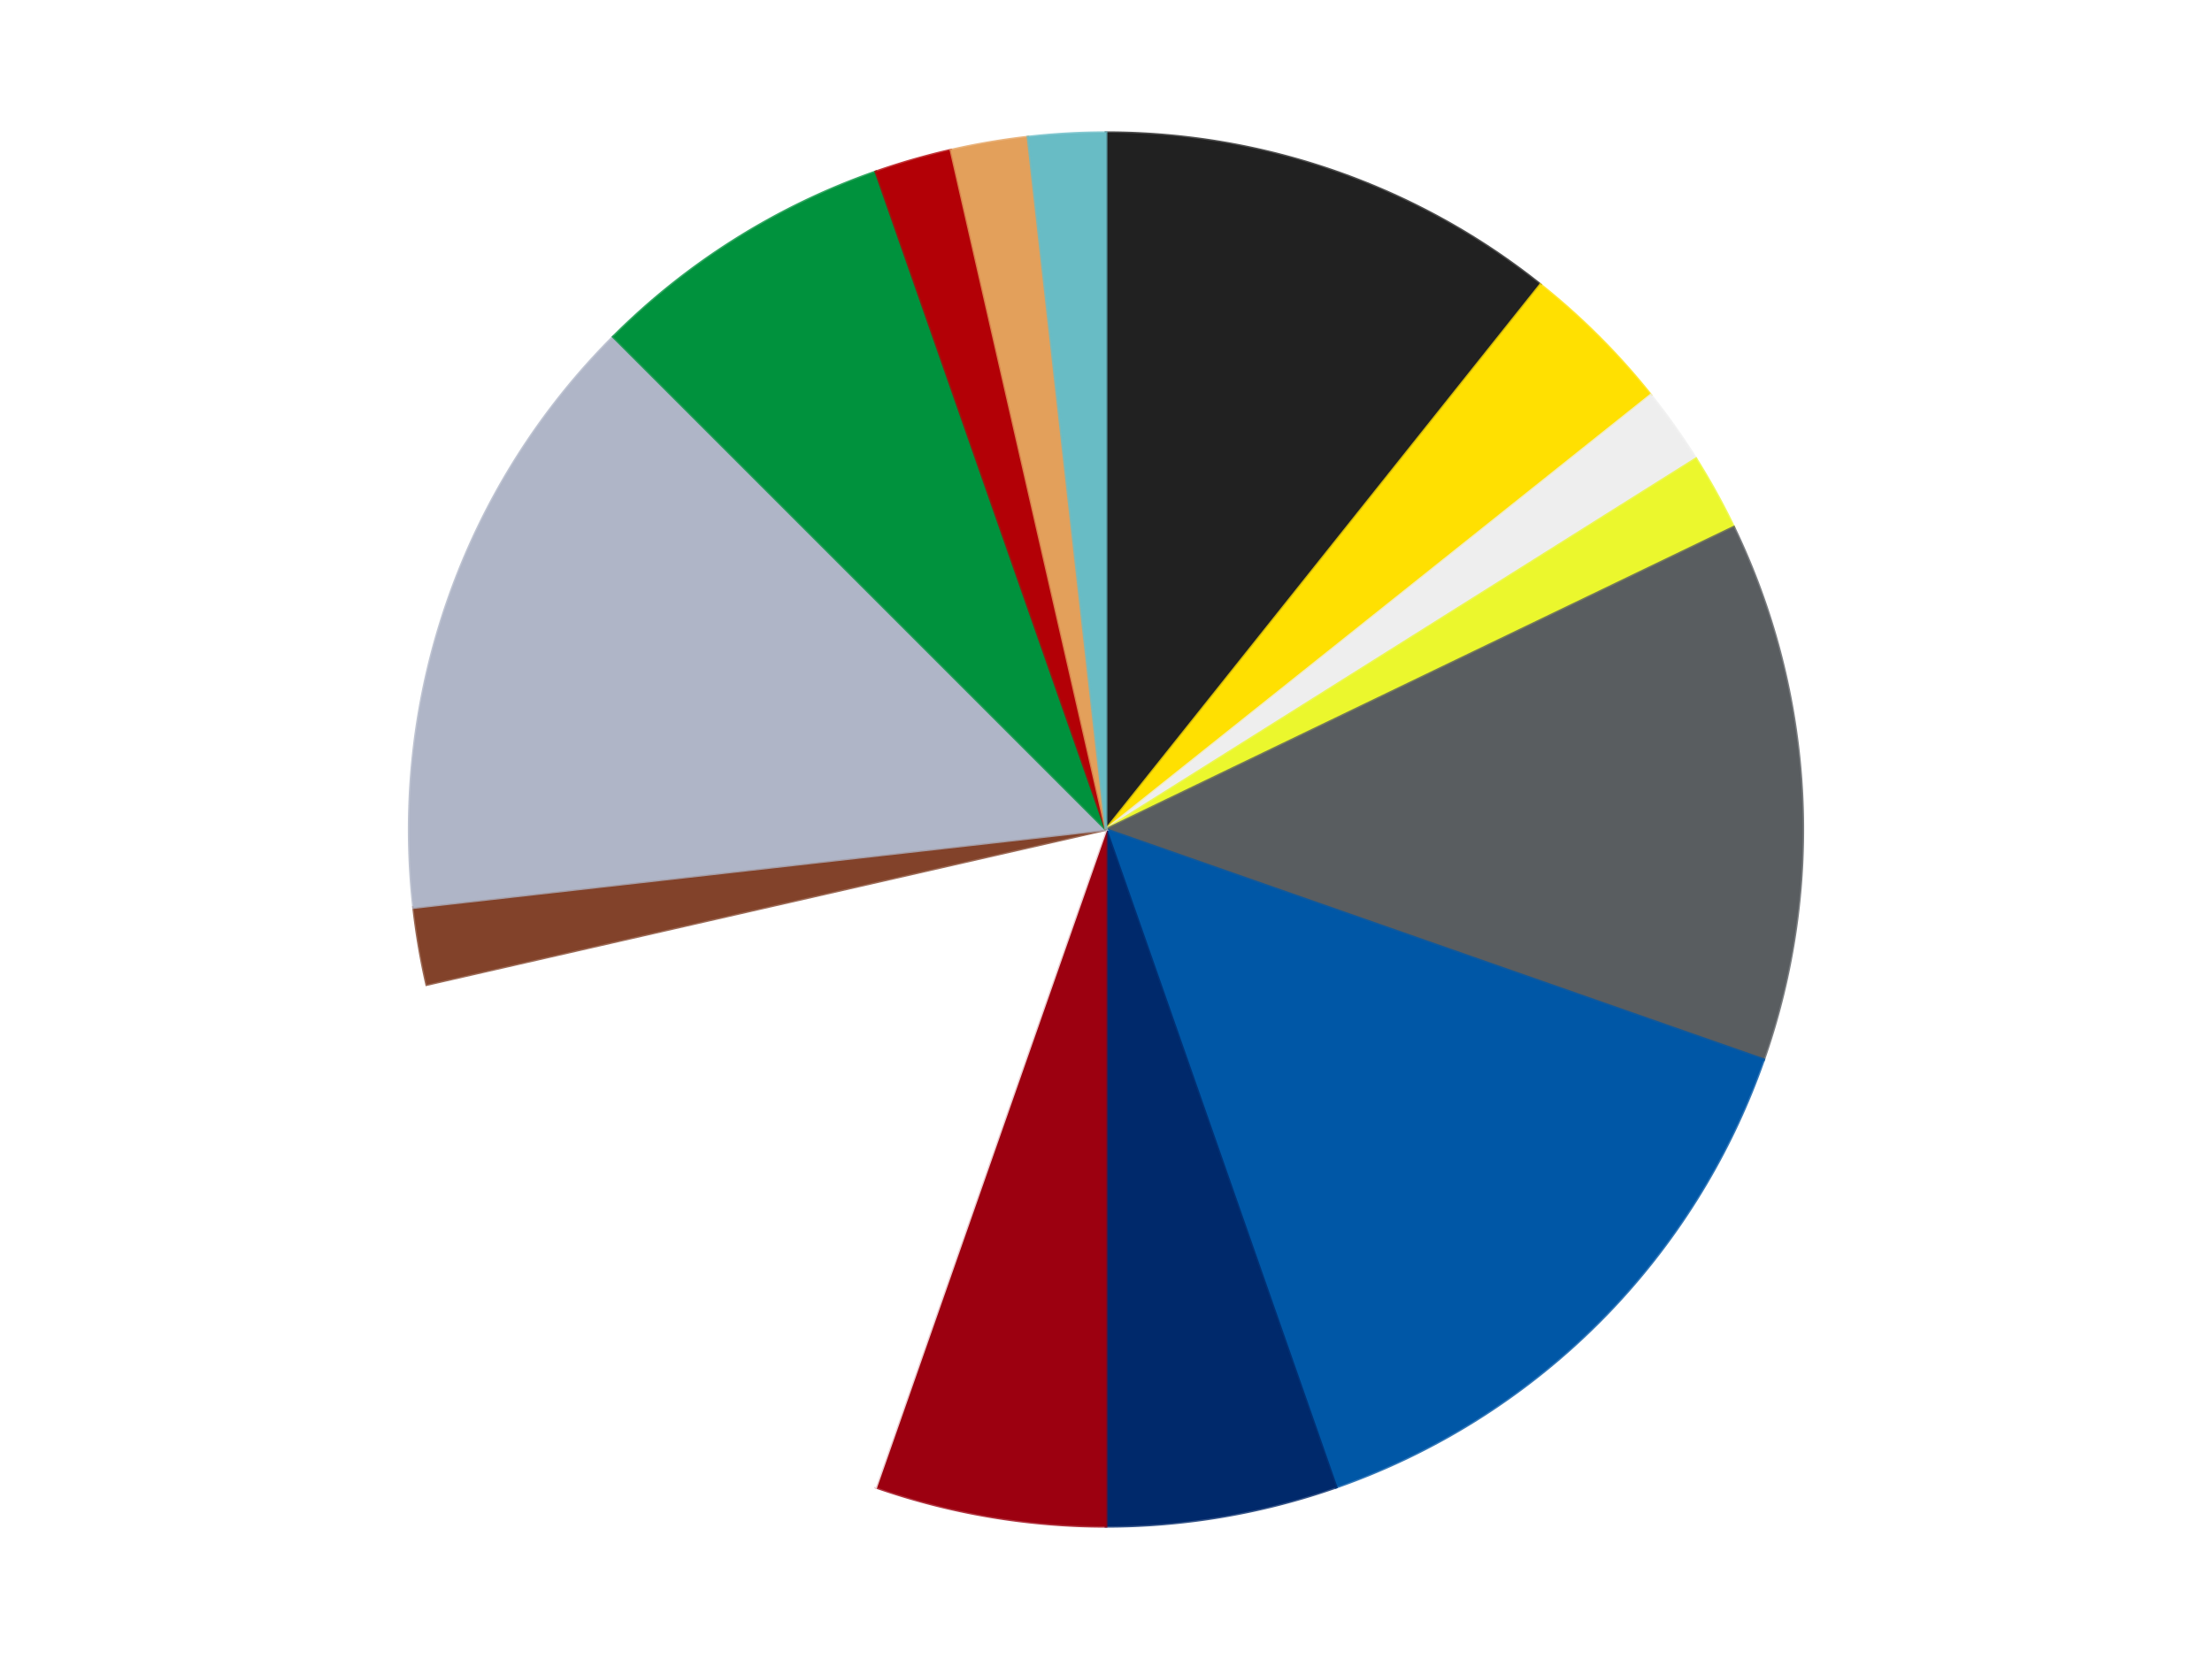 <?xml version='1.0' encoding='utf-8'?>
<svg xmlns="http://www.w3.org/2000/svg" xmlns:xlink="http://www.w3.org/1999/xlink" id="chart-8ecb8d7e-d3e9-4997-b4e8-5363e31ca6c7" class="pygal-chart" viewBox="0 0 800 600"><!--Generated with pygal 3.0.4 (lxml) ©Kozea 2012-2016 on 2024-07-01--><!--http://pygal.org--><!--http://github.com/Kozea/pygal--><defs><style type="text/css">#chart-8ecb8d7e-d3e9-4997-b4e8-5363e31ca6c7{-webkit-user-select:none;-webkit-font-smoothing:antialiased;font-family:Consolas,"Liberation Mono",Menlo,Courier,monospace}#chart-8ecb8d7e-d3e9-4997-b4e8-5363e31ca6c7 .title{font-family:Consolas,"Liberation Mono",Menlo,Courier,monospace;font-size:16px}#chart-8ecb8d7e-d3e9-4997-b4e8-5363e31ca6c7 .legends .legend text{font-family:Consolas,"Liberation Mono",Menlo,Courier,monospace;font-size:14px}#chart-8ecb8d7e-d3e9-4997-b4e8-5363e31ca6c7 .axis text{font-family:Consolas,"Liberation Mono",Menlo,Courier,monospace;font-size:10px}#chart-8ecb8d7e-d3e9-4997-b4e8-5363e31ca6c7 .axis text.major{font-family:Consolas,"Liberation Mono",Menlo,Courier,monospace;font-size:10px}#chart-8ecb8d7e-d3e9-4997-b4e8-5363e31ca6c7 .text-overlay text.value{font-family:Consolas,"Liberation Mono",Menlo,Courier,monospace;font-size:16px}#chart-8ecb8d7e-d3e9-4997-b4e8-5363e31ca6c7 .text-overlay text.label{font-family:Consolas,"Liberation Mono",Menlo,Courier,monospace;font-size:10px}#chart-8ecb8d7e-d3e9-4997-b4e8-5363e31ca6c7 .tooltip{font-family:Consolas,"Liberation Mono",Menlo,Courier,monospace;font-size:14px}#chart-8ecb8d7e-d3e9-4997-b4e8-5363e31ca6c7 text.no_data{font-family:Consolas,"Liberation Mono",Menlo,Courier,monospace;font-size:64px}
#chart-8ecb8d7e-d3e9-4997-b4e8-5363e31ca6c7{background-color:transparent}#chart-8ecb8d7e-d3e9-4997-b4e8-5363e31ca6c7 path,#chart-8ecb8d7e-d3e9-4997-b4e8-5363e31ca6c7 line,#chart-8ecb8d7e-d3e9-4997-b4e8-5363e31ca6c7 rect,#chart-8ecb8d7e-d3e9-4997-b4e8-5363e31ca6c7 circle{-webkit-transition:150ms;-moz-transition:150ms;transition:150ms}#chart-8ecb8d7e-d3e9-4997-b4e8-5363e31ca6c7 .graph &gt; .background{fill:transparent}#chart-8ecb8d7e-d3e9-4997-b4e8-5363e31ca6c7 .plot &gt; .background{fill:transparent}#chart-8ecb8d7e-d3e9-4997-b4e8-5363e31ca6c7 .graph{fill:rgba(0,0,0,.87)}#chart-8ecb8d7e-d3e9-4997-b4e8-5363e31ca6c7 text.no_data{fill:rgba(0,0,0,1)}#chart-8ecb8d7e-d3e9-4997-b4e8-5363e31ca6c7 .title{fill:rgba(0,0,0,1)}#chart-8ecb8d7e-d3e9-4997-b4e8-5363e31ca6c7 .legends .legend text{fill:rgba(0,0,0,.87)}#chart-8ecb8d7e-d3e9-4997-b4e8-5363e31ca6c7 .legends .legend:hover text{fill:rgba(0,0,0,1)}#chart-8ecb8d7e-d3e9-4997-b4e8-5363e31ca6c7 .axis .line{stroke:rgba(0,0,0,1)}#chart-8ecb8d7e-d3e9-4997-b4e8-5363e31ca6c7 .axis .guide.line{stroke:rgba(0,0,0,.54)}#chart-8ecb8d7e-d3e9-4997-b4e8-5363e31ca6c7 .axis .major.line{stroke:rgba(0,0,0,.87)}#chart-8ecb8d7e-d3e9-4997-b4e8-5363e31ca6c7 .axis text.major{fill:rgba(0,0,0,1)}#chart-8ecb8d7e-d3e9-4997-b4e8-5363e31ca6c7 .axis.y .guides:hover .guide.line,#chart-8ecb8d7e-d3e9-4997-b4e8-5363e31ca6c7 .line-graph .axis.x .guides:hover .guide.line,#chart-8ecb8d7e-d3e9-4997-b4e8-5363e31ca6c7 .stackedline-graph .axis.x .guides:hover .guide.line,#chart-8ecb8d7e-d3e9-4997-b4e8-5363e31ca6c7 .xy-graph .axis.x .guides:hover .guide.line{stroke:rgba(0,0,0,1)}#chart-8ecb8d7e-d3e9-4997-b4e8-5363e31ca6c7 .axis .guides:hover text{fill:rgba(0,0,0,1)}#chart-8ecb8d7e-d3e9-4997-b4e8-5363e31ca6c7 .reactive{fill-opacity:1.0;stroke-opacity:.8;stroke-width:1}#chart-8ecb8d7e-d3e9-4997-b4e8-5363e31ca6c7 .ci{stroke:rgba(0,0,0,.87)}#chart-8ecb8d7e-d3e9-4997-b4e8-5363e31ca6c7 .reactive.active,#chart-8ecb8d7e-d3e9-4997-b4e8-5363e31ca6c7 .active .reactive{fill-opacity:0.6;stroke-opacity:.9;stroke-width:4}#chart-8ecb8d7e-d3e9-4997-b4e8-5363e31ca6c7 .ci .reactive.active{stroke-width:1.5}#chart-8ecb8d7e-d3e9-4997-b4e8-5363e31ca6c7 .series text{fill:rgba(0,0,0,1)}#chart-8ecb8d7e-d3e9-4997-b4e8-5363e31ca6c7 .tooltip rect{fill:transparent;stroke:rgba(0,0,0,1);-webkit-transition:opacity 150ms;-moz-transition:opacity 150ms;transition:opacity 150ms}#chart-8ecb8d7e-d3e9-4997-b4e8-5363e31ca6c7 .tooltip .label{fill:rgba(0,0,0,.87)}#chart-8ecb8d7e-d3e9-4997-b4e8-5363e31ca6c7 .tooltip .label{fill:rgba(0,0,0,.87)}#chart-8ecb8d7e-d3e9-4997-b4e8-5363e31ca6c7 .tooltip .legend{font-size:.8em;fill:rgba(0,0,0,.54)}#chart-8ecb8d7e-d3e9-4997-b4e8-5363e31ca6c7 .tooltip .x_label{font-size:.6em;fill:rgba(0,0,0,1)}#chart-8ecb8d7e-d3e9-4997-b4e8-5363e31ca6c7 .tooltip .xlink{font-size:.5em;text-decoration:underline}#chart-8ecb8d7e-d3e9-4997-b4e8-5363e31ca6c7 .tooltip .value{font-size:1.5em}#chart-8ecb8d7e-d3e9-4997-b4e8-5363e31ca6c7 .bound{font-size:.5em}#chart-8ecb8d7e-d3e9-4997-b4e8-5363e31ca6c7 .max-value{font-size:.75em;fill:rgba(0,0,0,.54)}#chart-8ecb8d7e-d3e9-4997-b4e8-5363e31ca6c7 .map-element{fill:transparent;stroke:rgba(0,0,0,.54) !important}#chart-8ecb8d7e-d3e9-4997-b4e8-5363e31ca6c7 .map-element .reactive{fill-opacity:inherit;stroke-opacity:inherit}#chart-8ecb8d7e-d3e9-4997-b4e8-5363e31ca6c7 .color-0,#chart-8ecb8d7e-d3e9-4997-b4e8-5363e31ca6c7 .color-0 a:visited{stroke:#F44336;fill:#F44336}#chart-8ecb8d7e-d3e9-4997-b4e8-5363e31ca6c7 .color-1,#chart-8ecb8d7e-d3e9-4997-b4e8-5363e31ca6c7 .color-1 a:visited{stroke:#3F51B5;fill:#3F51B5}#chart-8ecb8d7e-d3e9-4997-b4e8-5363e31ca6c7 .color-2,#chart-8ecb8d7e-d3e9-4997-b4e8-5363e31ca6c7 .color-2 a:visited{stroke:#009688;fill:#009688}#chart-8ecb8d7e-d3e9-4997-b4e8-5363e31ca6c7 .color-3,#chart-8ecb8d7e-d3e9-4997-b4e8-5363e31ca6c7 .color-3 a:visited{stroke:#FFC107;fill:#FFC107}#chart-8ecb8d7e-d3e9-4997-b4e8-5363e31ca6c7 .color-4,#chart-8ecb8d7e-d3e9-4997-b4e8-5363e31ca6c7 .color-4 a:visited{stroke:#FF5722;fill:#FF5722}#chart-8ecb8d7e-d3e9-4997-b4e8-5363e31ca6c7 .color-5,#chart-8ecb8d7e-d3e9-4997-b4e8-5363e31ca6c7 .color-5 a:visited{stroke:#9C27B0;fill:#9C27B0}#chart-8ecb8d7e-d3e9-4997-b4e8-5363e31ca6c7 .color-6,#chart-8ecb8d7e-d3e9-4997-b4e8-5363e31ca6c7 .color-6 a:visited{stroke:#03A9F4;fill:#03A9F4}#chart-8ecb8d7e-d3e9-4997-b4e8-5363e31ca6c7 .color-7,#chart-8ecb8d7e-d3e9-4997-b4e8-5363e31ca6c7 .color-7 a:visited{stroke:#8BC34A;fill:#8BC34A}#chart-8ecb8d7e-d3e9-4997-b4e8-5363e31ca6c7 .color-8,#chart-8ecb8d7e-d3e9-4997-b4e8-5363e31ca6c7 .color-8 a:visited{stroke:#FF9800;fill:#FF9800}#chart-8ecb8d7e-d3e9-4997-b4e8-5363e31ca6c7 .color-9,#chart-8ecb8d7e-d3e9-4997-b4e8-5363e31ca6c7 .color-9 a:visited{stroke:#E91E63;fill:#E91E63}#chart-8ecb8d7e-d3e9-4997-b4e8-5363e31ca6c7 .color-10,#chart-8ecb8d7e-d3e9-4997-b4e8-5363e31ca6c7 .color-10 a:visited{stroke:#2196F3;fill:#2196F3}#chart-8ecb8d7e-d3e9-4997-b4e8-5363e31ca6c7 .color-11,#chart-8ecb8d7e-d3e9-4997-b4e8-5363e31ca6c7 .color-11 a:visited{stroke:#4CAF50;fill:#4CAF50}#chart-8ecb8d7e-d3e9-4997-b4e8-5363e31ca6c7 .color-12,#chart-8ecb8d7e-d3e9-4997-b4e8-5363e31ca6c7 .color-12 a:visited{stroke:#FFEB3B;fill:#FFEB3B}#chart-8ecb8d7e-d3e9-4997-b4e8-5363e31ca6c7 .color-13,#chart-8ecb8d7e-d3e9-4997-b4e8-5363e31ca6c7 .color-13 a:visited{stroke:#673AB7;fill:#673AB7}#chart-8ecb8d7e-d3e9-4997-b4e8-5363e31ca6c7 .color-14,#chart-8ecb8d7e-d3e9-4997-b4e8-5363e31ca6c7 .color-14 a:visited{stroke:#00BCD4;fill:#00BCD4}#chart-8ecb8d7e-d3e9-4997-b4e8-5363e31ca6c7 .text-overlay .color-0 text{fill:black}#chart-8ecb8d7e-d3e9-4997-b4e8-5363e31ca6c7 .text-overlay .color-1 text{fill:black}#chart-8ecb8d7e-d3e9-4997-b4e8-5363e31ca6c7 .text-overlay .color-2 text{fill:black}#chart-8ecb8d7e-d3e9-4997-b4e8-5363e31ca6c7 .text-overlay .color-3 text{fill:black}#chart-8ecb8d7e-d3e9-4997-b4e8-5363e31ca6c7 .text-overlay .color-4 text{fill:black}#chart-8ecb8d7e-d3e9-4997-b4e8-5363e31ca6c7 .text-overlay .color-5 text{fill:black}#chart-8ecb8d7e-d3e9-4997-b4e8-5363e31ca6c7 .text-overlay .color-6 text{fill:black}#chart-8ecb8d7e-d3e9-4997-b4e8-5363e31ca6c7 .text-overlay .color-7 text{fill:black}#chart-8ecb8d7e-d3e9-4997-b4e8-5363e31ca6c7 .text-overlay .color-8 text{fill:black}#chart-8ecb8d7e-d3e9-4997-b4e8-5363e31ca6c7 .text-overlay .color-9 text{fill:black}#chart-8ecb8d7e-d3e9-4997-b4e8-5363e31ca6c7 .text-overlay .color-10 text{fill:black}#chart-8ecb8d7e-d3e9-4997-b4e8-5363e31ca6c7 .text-overlay .color-11 text{fill:black}#chart-8ecb8d7e-d3e9-4997-b4e8-5363e31ca6c7 .text-overlay .color-12 text{fill:black}#chart-8ecb8d7e-d3e9-4997-b4e8-5363e31ca6c7 .text-overlay .color-13 text{fill:black}#chart-8ecb8d7e-d3e9-4997-b4e8-5363e31ca6c7 .text-overlay .color-14 text{fill:black}
#chart-8ecb8d7e-d3e9-4997-b4e8-5363e31ca6c7 text.no_data{text-anchor:middle}#chart-8ecb8d7e-d3e9-4997-b4e8-5363e31ca6c7 .guide.line{fill:none}#chart-8ecb8d7e-d3e9-4997-b4e8-5363e31ca6c7 .centered{text-anchor:middle}#chart-8ecb8d7e-d3e9-4997-b4e8-5363e31ca6c7 .title{text-anchor:middle}#chart-8ecb8d7e-d3e9-4997-b4e8-5363e31ca6c7 .legends .legend text{fill-opacity:1}#chart-8ecb8d7e-d3e9-4997-b4e8-5363e31ca6c7 .axis.x text{text-anchor:middle}#chart-8ecb8d7e-d3e9-4997-b4e8-5363e31ca6c7 .axis.x:not(.web) text[transform]{text-anchor:start}#chart-8ecb8d7e-d3e9-4997-b4e8-5363e31ca6c7 .axis.x:not(.web) text[transform].backwards{text-anchor:end}#chart-8ecb8d7e-d3e9-4997-b4e8-5363e31ca6c7 .axis.y text{text-anchor:end}#chart-8ecb8d7e-d3e9-4997-b4e8-5363e31ca6c7 .axis.y text[transform].backwards{text-anchor:start}#chart-8ecb8d7e-d3e9-4997-b4e8-5363e31ca6c7 .axis.y2 text{text-anchor:start}#chart-8ecb8d7e-d3e9-4997-b4e8-5363e31ca6c7 .axis.y2 text[transform].backwards{text-anchor:end}#chart-8ecb8d7e-d3e9-4997-b4e8-5363e31ca6c7 .axis .guide.line{stroke-dasharray:4,4;stroke:black}#chart-8ecb8d7e-d3e9-4997-b4e8-5363e31ca6c7 .axis .major.guide.line{stroke-dasharray:6,6;stroke:black}#chart-8ecb8d7e-d3e9-4997-b4e8-5363e31ca6c7 .horizontal .axis.y .guide.line,#chart-8ecb8d7e-d3e9-4997-b4e8-5363e31ca6c7 .horizontal .axis.y2 .guide.line,#chart-8ecb8d7e-d3e9-4997-b4e8-5363e31ca6c7 .vertical .axis.x .guide.line{opacity:0}#chart-8ecb8d7e-d3e9-4997-b4e8-5363e31ca6c7 .horizontal .axis.always_show .guide.line,#chart-8ecb8d7e-d3e9-4997-b4e8-5363e31ca6c7 .vertical .axis.always_show .guide.line{opacity:1 !important}#chart-8ecb8d7e-d3e9-4997-b4e8-5363e31ca6c7 .axis.y .guides:hover .guide.line,#chart-8ecb8d7e-d3e9-4997-b4e8-5363e31ca6c7 .axis.y2 .guides:hover .guide.line,#chart-8ecb8d7e-d3e9-4997-b4e8-5363e31ca6c7 .axis.x .guides:hover .guide.line{opacity:1}#chart-8ecb8d7e-d3e9-4997-b4e8-5363e31ca6c7 .axis .guides:hover text{opacity:1}#chart-8ecb8d7e-d3e9-4997-b4e8-5363e31ca6c7 .nofill{fill:none}#chart-8ecb8d7e-d3e9-4997-b4e8-5363e31ca6c7 .subtle-fill{fill-opacity:.2}#chart-8ecb8d7e-d3e9-4997-b4e8-5363e31ca6c7 .dot{stroke-width:1px;fill-opacity:1;stroke-opacity:1}#chart-8ecb8d7e-d3e9-4997-b4e8-5363e31ca6c7 .dot.active{stroke-width:5px}#chart-8ecb8d7e-d3e9-4997-b4e8-5363e31ca6c7 .dot.negative{fill:transparent}#chart-8ecb8d7e-d3e9-4997-b4e8-5363e31ca6c7 text,#chart-8ecb8d7e-d3e9-4997-b4e8-5363e31ca6c7 tspan{stroke:none !important}#chart-8ecb8d7e-d3e9-4997-b4e8-5363e31ca6c7 .series text.active{opacity:1}#chart-8ecb8d7e-d3e9-4997-b4e8-5363e31ca6c7 .tooltip rect{fill-opacity:.95;stroke-width:.5}#chart-8ecb8d7e-d3e9-4997-b4e8-5363e31ca6c7 .tooltip text{fill-opacity:1}#chart-8ecb8d7e-d3e9-4997-b4e8-5363e31ca6c7 .showable{visibility:hidden}#chart-8ecb8d7e-d3e9-4997-b4e8-5363e31ca6c7 .showable.shown{visibility:visible}#chart-8ecb8d7e-d3e9-4997-b4e8-5363e31ca6c7 .gauge-background{fill:rgba(229,229,229,1);stroke:none}#chart-8ecb8d7e-d3e9-4997-b4e8-5363e31ca6c7 .bg-lines{stroke:transparent;stroke-width:2px}</style><script type="text/javascript">window.pygal = window.pygal || {};window.pygal.config = window.pygal.config || {};window.pygal.config['8ecb8d7e-d3e9-4997-b4e8-5363e31ca6c7'] = {"allow_interruptions": false, "box_mode": "extremes", "classes": ["pygal-chart"], "css": ["file://style.css", "file://graph.css"], "defs": [], "disable_xml_declaration": false, "dots_size": 2.5, "dynamic_print_values": false, "explicit_size": false, "fill": false, "force_uri_protocol": "https", "formatter": null, "half_pie": false, "height": 600, "include_x_axis": false, "inner_radius": 0, "interpolate": null, "interpolation_parameters": {}, "interpolation_precision": 250, "inverse_y_axis": false, "js": ["//kozea.github.io/pygal.js/2.0.x/pygal-tooltips.min.js"], "legend_at_bottom": false, "legend_at_bottom_columns": null, "legend_box_size": 12, "logarithmic": false, "margin": 20, "margin_bottom": null, "margin_left": null, "margin_right": null, "margin_top": null, "max_scale": 16, "min_scale": 4, "missing_value_fill_truncation": "x", "no_data_text": "No data", "no_prefix": false, "order_min": null, "pretty_print": false, "print_labels": false, "print_values": false, "print_values_position": "center", "print_zeroes": true, "range": null, "rounded_bars": null, "secondary_range": null, "show_dots": true, "show_legend": false, "show_minor_x_labels": true, "show_minor_y_labels": true, "show_only_major_dots": false, "show_x_guides": false, "show_x_labels": true, "show_y_guides": true, "show_y_labels": true, "spacing": 10, "stack_from_top": false, "strict": false, "stroke": true, "stroke_style": null, "style": {"background": "transparent", "ci_colors": [], "colors": ["#F44336", "#3F51B5", "#009688", "#FFC107", "#FF5722", "#9C27B0", "#03A9F4", "#8BC34A", "#FF9800", "#E91E63", "#2196F3", "#4CAF50", "#FFEB3B", "#673AB7", "#00BCD4", "#CDDC39", "#9E9E9E", "#607D8B"], "dot_opacity": "1", "font_family": "Consolas, \"Liberation Mono\", Menlo, Courier, monospace", "foreground": "rgba(0, 0, 0, .87)", "foreground_strong": "rgba(0, 0, 0, 1)", "foreground_subtle": "rgba(0, 0, 0, .54)", "guide_stroke_color": "black", "guide_stroke_dasharray": "4,4", "label_font_family": "Consolas, \"Liberation Mono\", Menlo, Courier, monospace", "label_font_size": 10, "legend_font_family": "Consolas, \"Liberation Mono\", Menlo, Courier, monospace", "legend_font_size": 14, "major_guide_stroke_color": "black", "major_guide_stroke_dasharray": "6,6", "major_label_font_family": "Consolas, \"Liberation Mono\", Menlo, Courier, monospace", "major_label_font_size": 10, "no_data_font_family": "Consolas, \"Liberation Mono\", Menlo, Courier, monospace", "no_data_font_size": 64, "opacity": "1.0", "opacity_hover": "0.6", "plot_background": "transparent", "stroke_opacity": ".8", "stroke_opacity_hover": ".9", "stroke_width": "1", "stroke_width_hover": "4", "title_font_family": "Consolas, \"Liberation Mono\", Menlo, Courier, monospace", "title_font_size": 16, "tooltip_font_family": "Consolas, \"Liberation Mono\", Menlo, Courier, monospace", "tooltip_font_size": 14, "transition": "150ms", "value_background": "rgba(229, 229, 229, 1)", "value_colors": [], "value_font_family": "Consolas, \"Liberation Mono\", Menlo, Courier, monospace", "value_font_size": 16, "value_label_font_family": "Consolas, \"Liberation Mono\", Menlo, Courier, monospace", "value_label_font_size": 10}, "title": null, "tooltip_border_radius": 0, "tooltip_fancy_mode": true, "truncate_label": null, "truncate_legend": null, "width": 800, "x_label_rotation": 0, "x_labels": null, "x_labels_major": null, "x_labels_major_count": null, "x_labels_major_every": null, "x_title": null, "xrange": null, "y_label_rotation": 0, "y_labels": null, "y_labels_major": null, "y_labels_major_count": null, "y_labels_major_every": null, "y_title": null, "zero": 0, "legends": ["Black", "Yellow", "Trans-Clear", "Trans-Yellow", "Dark Bluish Gray", "Blue", "Trans-Dark Blue", "Trans-Red", "White", "Reddish Brown", "Light Bluish Gray", "Green", "Red", "Medium Nougat", "Trans-Light Blue"]}</script><script type="text/javascript" xlink:href="https://kozea.github.io/pygal.js/2.0.x/pygal-tooltips.min.js"/></defs><title>Pygal</title><g class="graph pie-graph vertical"><rect x="0" y="0" width="800" height="600" class="background"/><g transform="translate(20, 20)" class="plot"><rect x="0" y="0" width="760" height="560" class="background"/><g class="series serie-0 color-0"><g class="slices"><g class="slice" style="fill: #212121; stroke: #212121"><path d="M380 28 A252 252 0 0 1 537.119 82.978 L380 280 A0 0 0 0 0 380 280 z" class="slice reactive tooltip-trigger"/><desc class="value">6</desc><desc class="x centered">421.61516180635107</desc><desc class="y centered">161.07070038114568</desc></g></g></g><g class="series serie-1 color-1"><g class="slices"><g class="slice" style="fill: #FFE001; stroke: #FFE001"><path d="M537.119 82.978 A252 252 0 0 1 577.022 122.881 L380 280 A0 0 0 0 0 380 280 z" class="slice reactive tooltip-trigger"/><desc class="value">2</desc><desc class="x centered">469.09545442950497</desc><desc class="y centered">190.904545570495</desc></g></g></g><g class="series serie-2 color-2"><g class="slices"><g class="slice" style="fill: #EEEEEE; stroke: #EEEEEE"><path d="M577.022 122.881 A252 252 0 0 1 593.374 145.928 L380 280 A0 0 0 0 0 380 280 z" class="slice reactive tooltip-trigger"/><desc class="value">1</desc><desc class="x centered">482.76066948886677</desc><desc class="y centered">207.08741668134448</desc></g></g></g><g class="series serie-3 color-3"><g class="slices"><g class="slice" style="fill: #EBF72D; stroke: #EBF72D"><path d="M593.374 145.928 A252 252 0 0 1 607.044 170.661 L380 280 A0 0 0 0 0 380 280 z" class="slice reactive tooltip-trigger"/><desc class="value">1</desc><desc class="x centered">490.27815116050294</desc><desc class="y centered">219.0514202247398</desc></g></g></g><g class="series serie-4 color-4"><g class="slices"><g class="slice" style="fill: #595D60; stroke: #595D60"><path d="M607.044 170.661 A252 252 0 0 1 617.859 363.23 L380 280 A0 0 0 0 0 380 280 z" class="slice reactive tooltip-trigger"/><desc class="value">7</desc><desc class="x centered">505.8017786922449</desc><desc class="y centered">272.9351236481138</desc></g></g></g><g class="series serie-5 color-5"><g class="slices"><g class="slice" style="fill: #0057A6; stroke: #0057A6"><path d="M617.859 363.23 A252 252 0 0 1 463.23 517.859 L380 280 A0 0 0 0 0 380 280 z" class="slice reactive tooltip-trigger"/><desc class="value">8</desc><desc class="x centered">469.095454429505</desc><desc class="y centered">369.09545442950497</desc></g></g></g><g class="series serie-6 color-6"><g class="slices"><g class="slice" style="fill: #00296B; stroke: #00296B"><path d="M463.23 517.859 A252 252 0 0 1 380 532 L380 280 A0 0 0 0 0 380 280 z" class="slice reactive tooltip-trigger"/><desc class="value">3</desc><desc class="x centered">401.1057841363968</desc><desc class="y centered">404.21974833329773</desc></g></g></g><g class="series serie-7 color-7"><g class="slices"><g class="slice" style="fill: #9C0010; stroke: #9C0010"><path d="M380 532 A252 252 0 0 1 296.77 517.859 L380 280 A0 0 0 0 0 380 280 z" class="slice reactive tooltip-trigger"/><desc class="value">3</desc><desc class="x centered">358.8942158636032</desc><desc class="y centered">404.21974833329773</desc></g></g></g><g class="series serie-8 color-8"><g class="slices"><g class="slice" style="fill: #FFFFFF; stroke: #FFFFFF"><path d="M296.77 517.859 A252 252 0 0 1 134.318 336.075 L380 280 A0 0 0 0 0 380 280 z" class="slice reactive tooltip-trigger"/><desc class="value">9</desc><desc class="x centered">286.0490872247211</desc><desc class="y centered">363.9596688219525</desc></g></g></g><g class="series serie-9 color-9"><g class="slices"><g class="slice" style="fill: #82422A; stroke: #82422A"><path d="M134.318 336.075 A252 252 0 0 1 129.585 308.215 L380 280 A0 0 0 0 0 380 280 z" class="slice reactive tooltip-trigger"/><desc class="value">1</desc><desc class="x centered">255.7802516667023</desc><desc class="y centered">301.1057841363969</desc></g></g></g><g class="series serie-10 color-10"><g class="slices"><g class="slice" style="fill: #AFB5C7; stroke: #AFB5C7"><path d="M129.585 308.215 A252 252 0 0 1 201.809 101.809 L380 280 A0 0 0 0 0 380 280 z" class="slice reactive tooltip-trigger"/><desc class="value">8</desc><desc class="x centered">261.0707003811457</desc><desc class="y centered">238.384838193649</desc></g></g></g><g class="series serie-11 color-11"><g class="slices"><g class="slice" style="fill: #00923D; stroke: #00923D"><path d="M201.809 101.809 A252 252 0 0 1 296.77 42.141 L380 280 A0 0 0 0 0 380 280 z" class="slice reactive tooltip-trigger"/><desc class="value">4</desc><desc class="x centered">312.96395835906753</desc><desc class="y centered">173.3127508972362</desc></g></g></g><g class="series serie-12 color-12"><g class="slices"><g class="slice" style="fill: #B30006; stroke: #B30006"><path d="M296.77 42.141 A252 252 0 0 1 323.925 34.318 L380 280 A0 0 0 0 0 380 280 z" class="slice reactive tooltip-trigger"/><desc class="value">1</desc><desc class="x centered">345.118725560469</desc><desc class="y centered">158.92441743491744</desc></g></g></g><g class="series serie-13 color-13"><g class="slices"><g class="slice" style="fill: #E3A05B; stroke: #E3A05B"><path d="M323.925 34.318 A252 252 0 0 1 351.785 29.585 L380 280 A0 0 0 0 0 380 280 z" class="slice reactive tooltip-trigger"/><desc class="value">1</desc><desc class="x centered">358.8942158636031</desc><desc class="y centered">155.7802516667023</desc></g></g></g><g class="series serie-14 color-14"><g class="slices"><g class="slice" style="fill: #68BCC5; stroke: #68BCC5"><path d="M351.785 29.585 A252 252 0 0 1 380 28 L380 280 A0 0 0 0 0 380 280 z" class="slice reactive tooltip-trigger"/><desc class="value">1</desc><desc class="x centered">372.93512364811386</desc><desc class="y centered">154.1982213077551</desc></g></g></g></g><g class="titles"/><g transform="translate(20, 20)" class="plot overlay"><g class="series serie-0 color-0"/><g class="series serie-1 color-1"/><g class="series serie-2 color-2"/><g class="series serie-3 color-3"/><g class="series serie-4 color-4"/><g class="series serie-5 color-5"/><g class="series serie-6 color-6"/><g class="series serie-7 color-7"/><g class="series serie-8 color-8"/><g class="series serie-9 color-9"/><g class="series serie-10 color-10"/><g class="series serie-11 color-11"/><g class="series serie-12 color-12"/><g class="series serie-13 color-13"/><g class="series serie-14 color-14"/></g><g transform="translate(20, 20)" class="plot text-overlay"><g class="series serie-0 color-0"/><g class="series serie-1 color-1"/><g class="series serie-2 color-2"/><g class="series serie-3 color-3"/><g class="series serie-4 color-4"/><g class="series serie-5 color-5"/><g class="series serie-6 color-6"/><g class="series serie-7 color-7"/><g class="series serie-8 color-8"/><g class="series serie-9 color-9"/><g class="series serie-10 color-10"/><g class="series serie-11 color-11"/><g class="series serie-12 color-12"/><g class="series serie-13 color-13"/><g class="series serie-14 color-14"/></g><g transform="translate(20, 20)" class="plot tooltip-overlay"><g transform="translate(0 0)" style="opacity: 0" class="tooltip"><rect rx="0" ry="0" width="0" height="0" class="tooltip-box"/><g class="text"/></g></g></g></svg>
